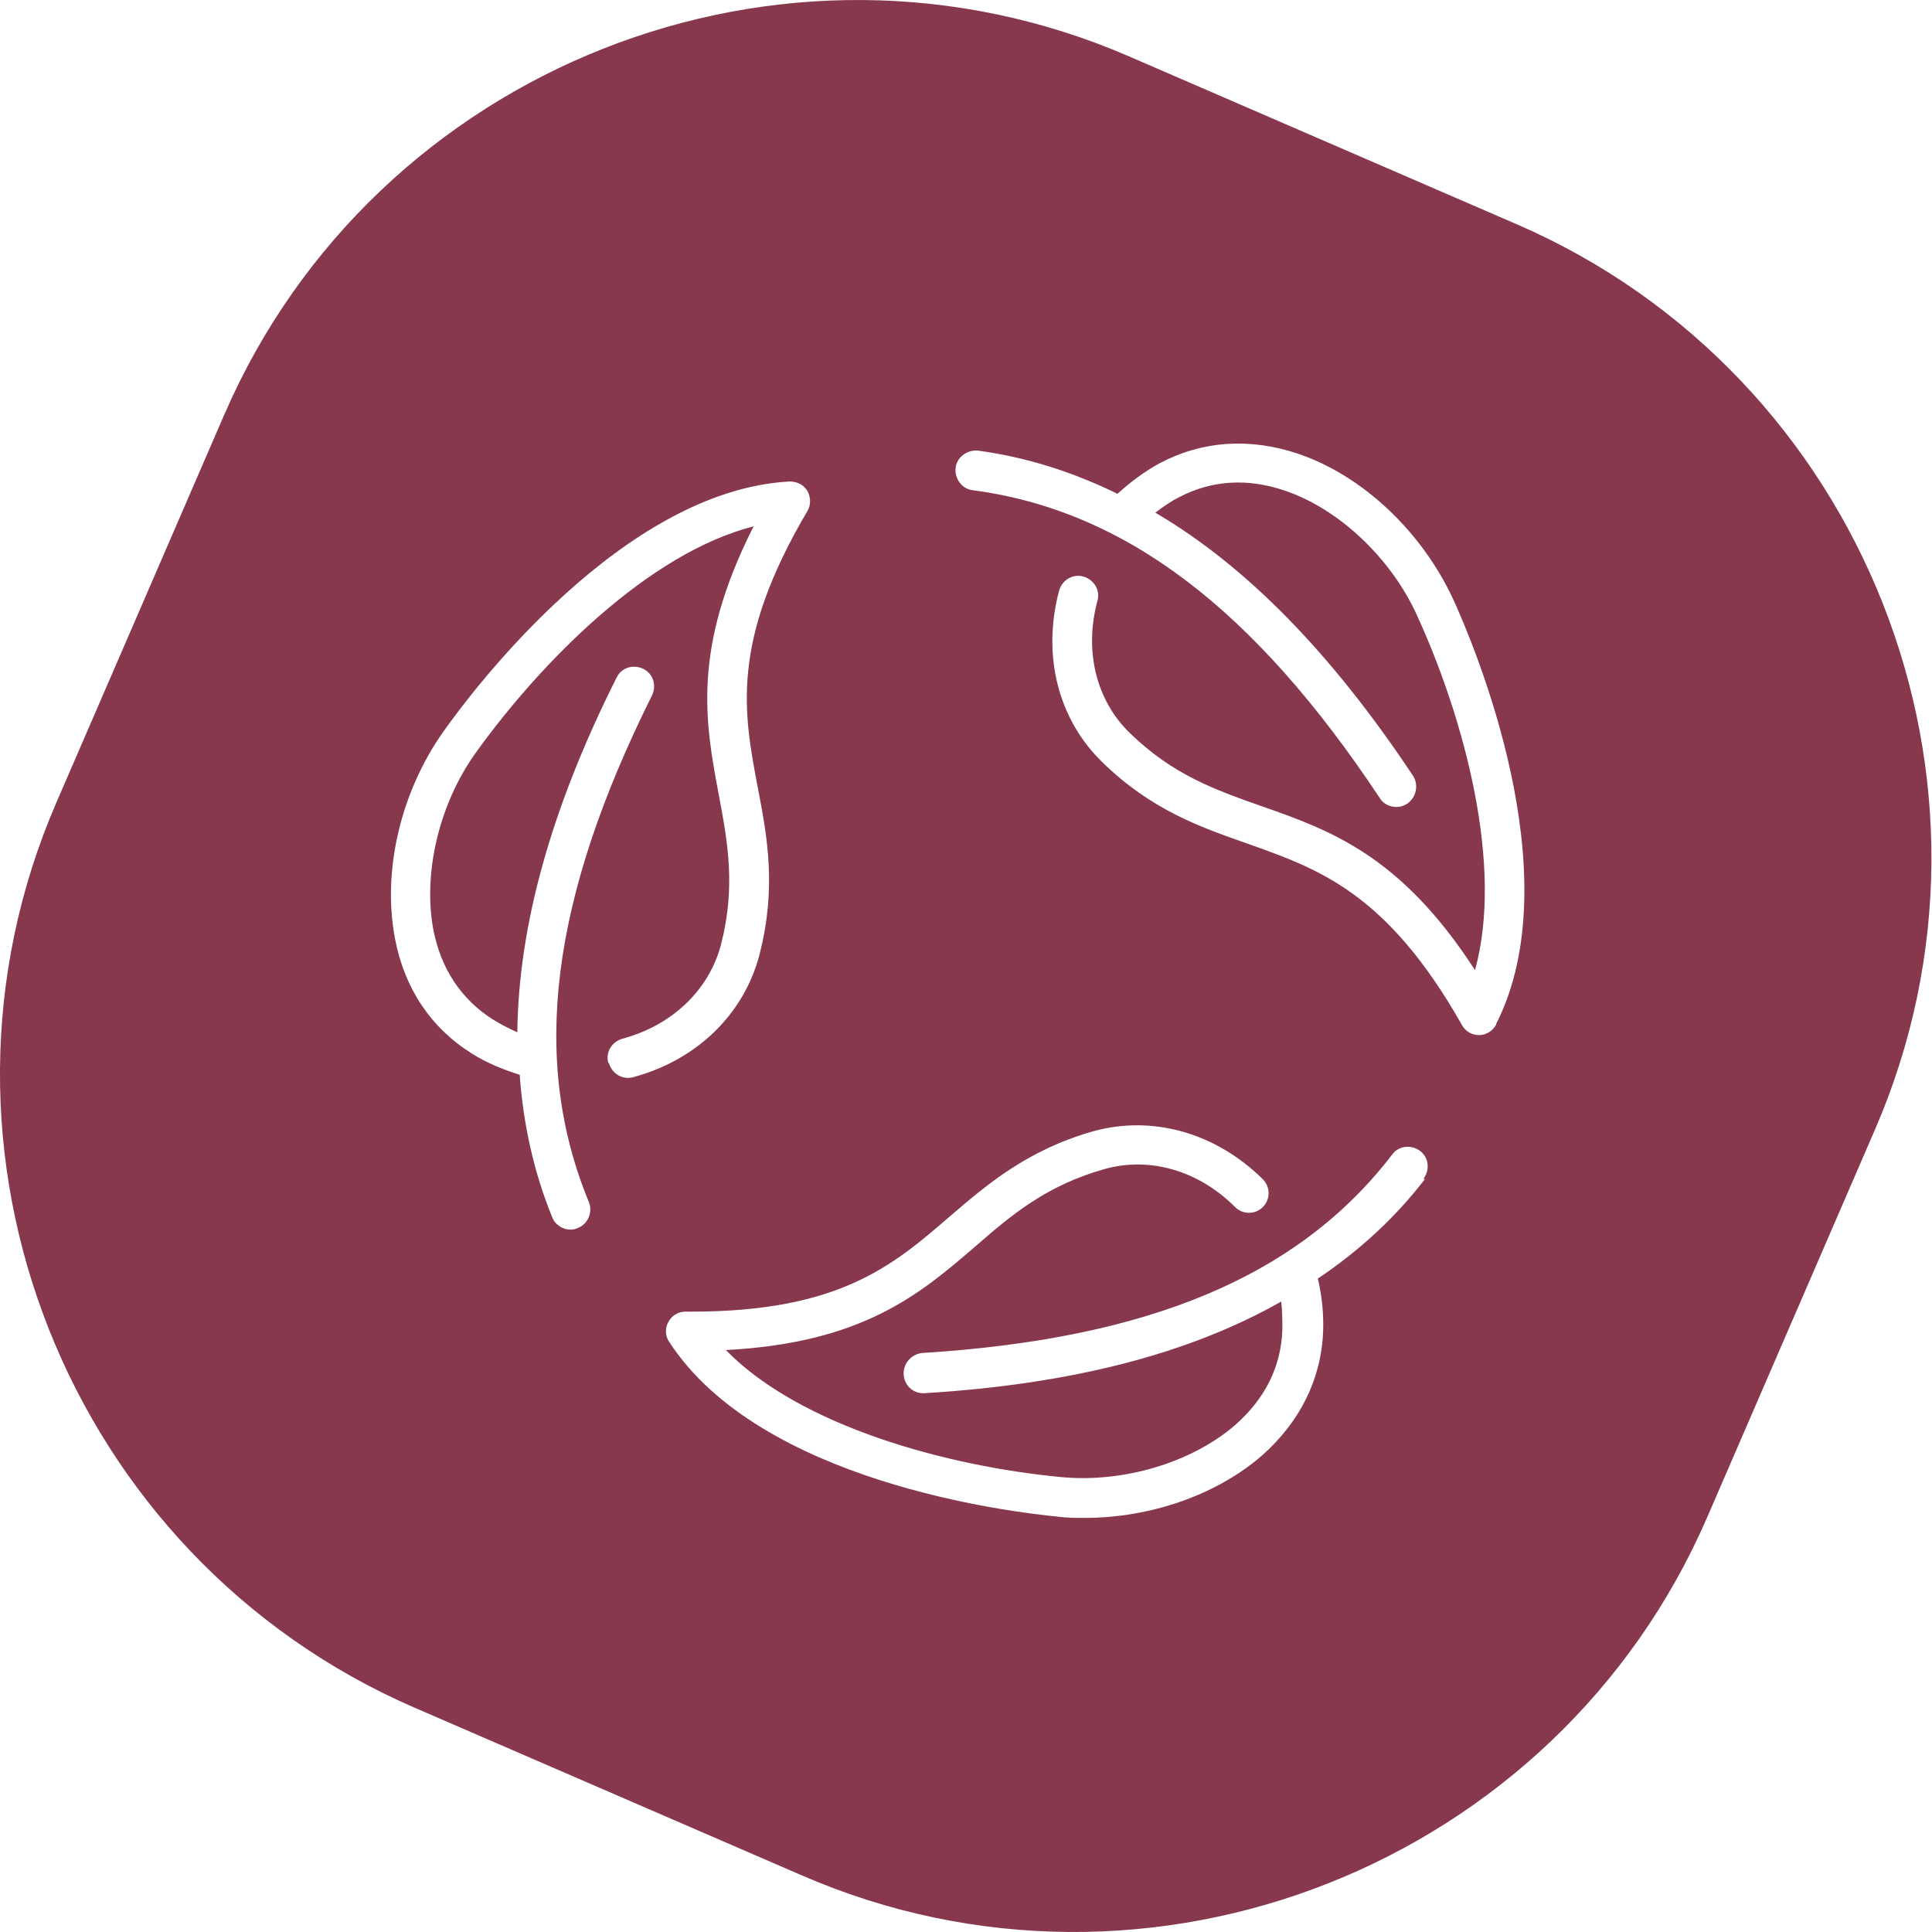 <svg xmlns="http://www.w3.org/2000/svg" width="60" height="60" fill="none" viewBox="0 0 60 60"><path fill="#87384C" d="M47.109 6.967 35.073 1.755C24.285-2.925 11.644 2.085 6.965 12.877L1.754 24.916c-4.679 10.792.33 23.437 11.119 28.117l12.036 5.212c10.788 4.68 23.43-.33 28.108-11.122l5.211-12.04c4.679-10.792-.33-23.437-11.119-28.117ZM18.891 33.01c-.092-.33.11-.661.44-.752 1.56-.422 2.697-1.523 3.064-2.937.459-1.799.202-3.175-.073-4.643-.422-2.239-.844-4.533 1.083-8.332-3.248.826-6.587 4.184-8.642 7.048-1.138 1.597-1.633 3.744-1.303 5.488.238 1.211.862 2.147 1.835 2.771.238.147.514.294.771.404.037-3.304 1.046-6.956 3.082-11.012.147-.312.514-.422.826-.275.312.147.422.514.275.826-3.156 6.332-3.78 11.324-1.963 15.729.128.312-.018.679-.33.807-.073.037-.165.055-.238.055-.238 0-.477-.147-.569-.385-.569-1.395-.899-2.881-1.009-4.423-.514-.165-1.027-.367-1.486-.661-1.266-.789-2.092-2.019-2.385-3.56-.404-2.092.165-4.552 1.504-6.442.881-1.248 5.559-7.488 10.752-7.763.238 0 .44.11.55.294.11.202.11.44 0 .624-2.404 4.074-1.982 6.258-1.541 8.589.294 1.523.587 3.102.055 5.176-.477 1.854-1.945 3.285-3.926 3.817-.33.092-.661-.11-.752-.441h-.018Zm25.356 3.615c-.917 1.193-2.037 2.221-3.321 3.083.129.532.183 1.083.165 1.633-.055 1.487-.716 2.808-1.89 3.854-1.413 1.23-3.468 1.945-5.523 1.945-.275 0-.532 0-.807-.037-1.523-.147-9.266-1.083-12.091-5.433-.128-.183-.129-.44-.018-.624.11-.202.312-.312.532-.312h.183c4.587 0 6.256-1.431 8.018-2.955 1.174-1.009 2.404-2.056 4.44-2.643 1.853-.514 3.816.037 5.284 1.487.238.239.238.624 0 .863-.238.239-.624.239-.862 0-1.138-1.138-2.66-1.578-4.073-1.175-1.798.514-2.862 1.413-3.981 2.386-1.725 1.487-3.504 3.01-7.761 3.23 2.33 2.386 6.917 3.615 10.421 3.946 1.945.183 4.055-.459 5.394-1.615.936-.826 1.431-1.817 1.468-2.973 0-.294 0-.587-.037-.863-2.881 1.633-6.532 2.569-11.082 2.845h-.037c-.33 0-.587-.257-.605-.587-.018-.33.238-.624.569-.661 7.064-.44 11.706-2.386 14.605-6.167.202-.275.587-.312.862-.11s.312.587.11.863l.037.018Zm2.22-4.809c-.11.202-.312.33-.532.33-.22 0-.422-.11-.532-.312-2.33-4.111-4.44-4.845-6.66-5.634-1.468-.514-2.991-1.046-4.513-2.533-1.376-1.34-1.871-3.322-1.339-5.322.092-.33.422-.532.752-.44.33.092.532.422.44.752-.422 1.56-.037 3.102 1.009 4.111 1.339 1.303 2.66 1.762 4.055 2.257 2.147.752 4.348 1.523 6.66 5.102.899-3.23-.33-7.8-1.798-11.012-.807-1.78-2.422-3.304-4.092-3.873-1.174-.404-2.293-.33-3.303.202-.257.129-.495.294-.734.477 2.844 1.67 5.486 4.386 8 8.167.183.275.11.661-.165.863-.11.073-.22.11-.349.11-.202 0-.404-.092-.514-.275-3.908-5.891-7.926-8.938-12.642-9.562-.33-.037-.569-.349-.532-.697.037-.33.367-.569.697-.532 1.504.202 2.936.661 4.33 1.34.404-.367.844-.697 1.321-.954 1.321-.697 2.789-.789 4.275-.294 2.018.679 3.853 2.423 4.825 4.515.642 1.395 3.688 8.571 1.339 13.196v.018Z"/></svg>
